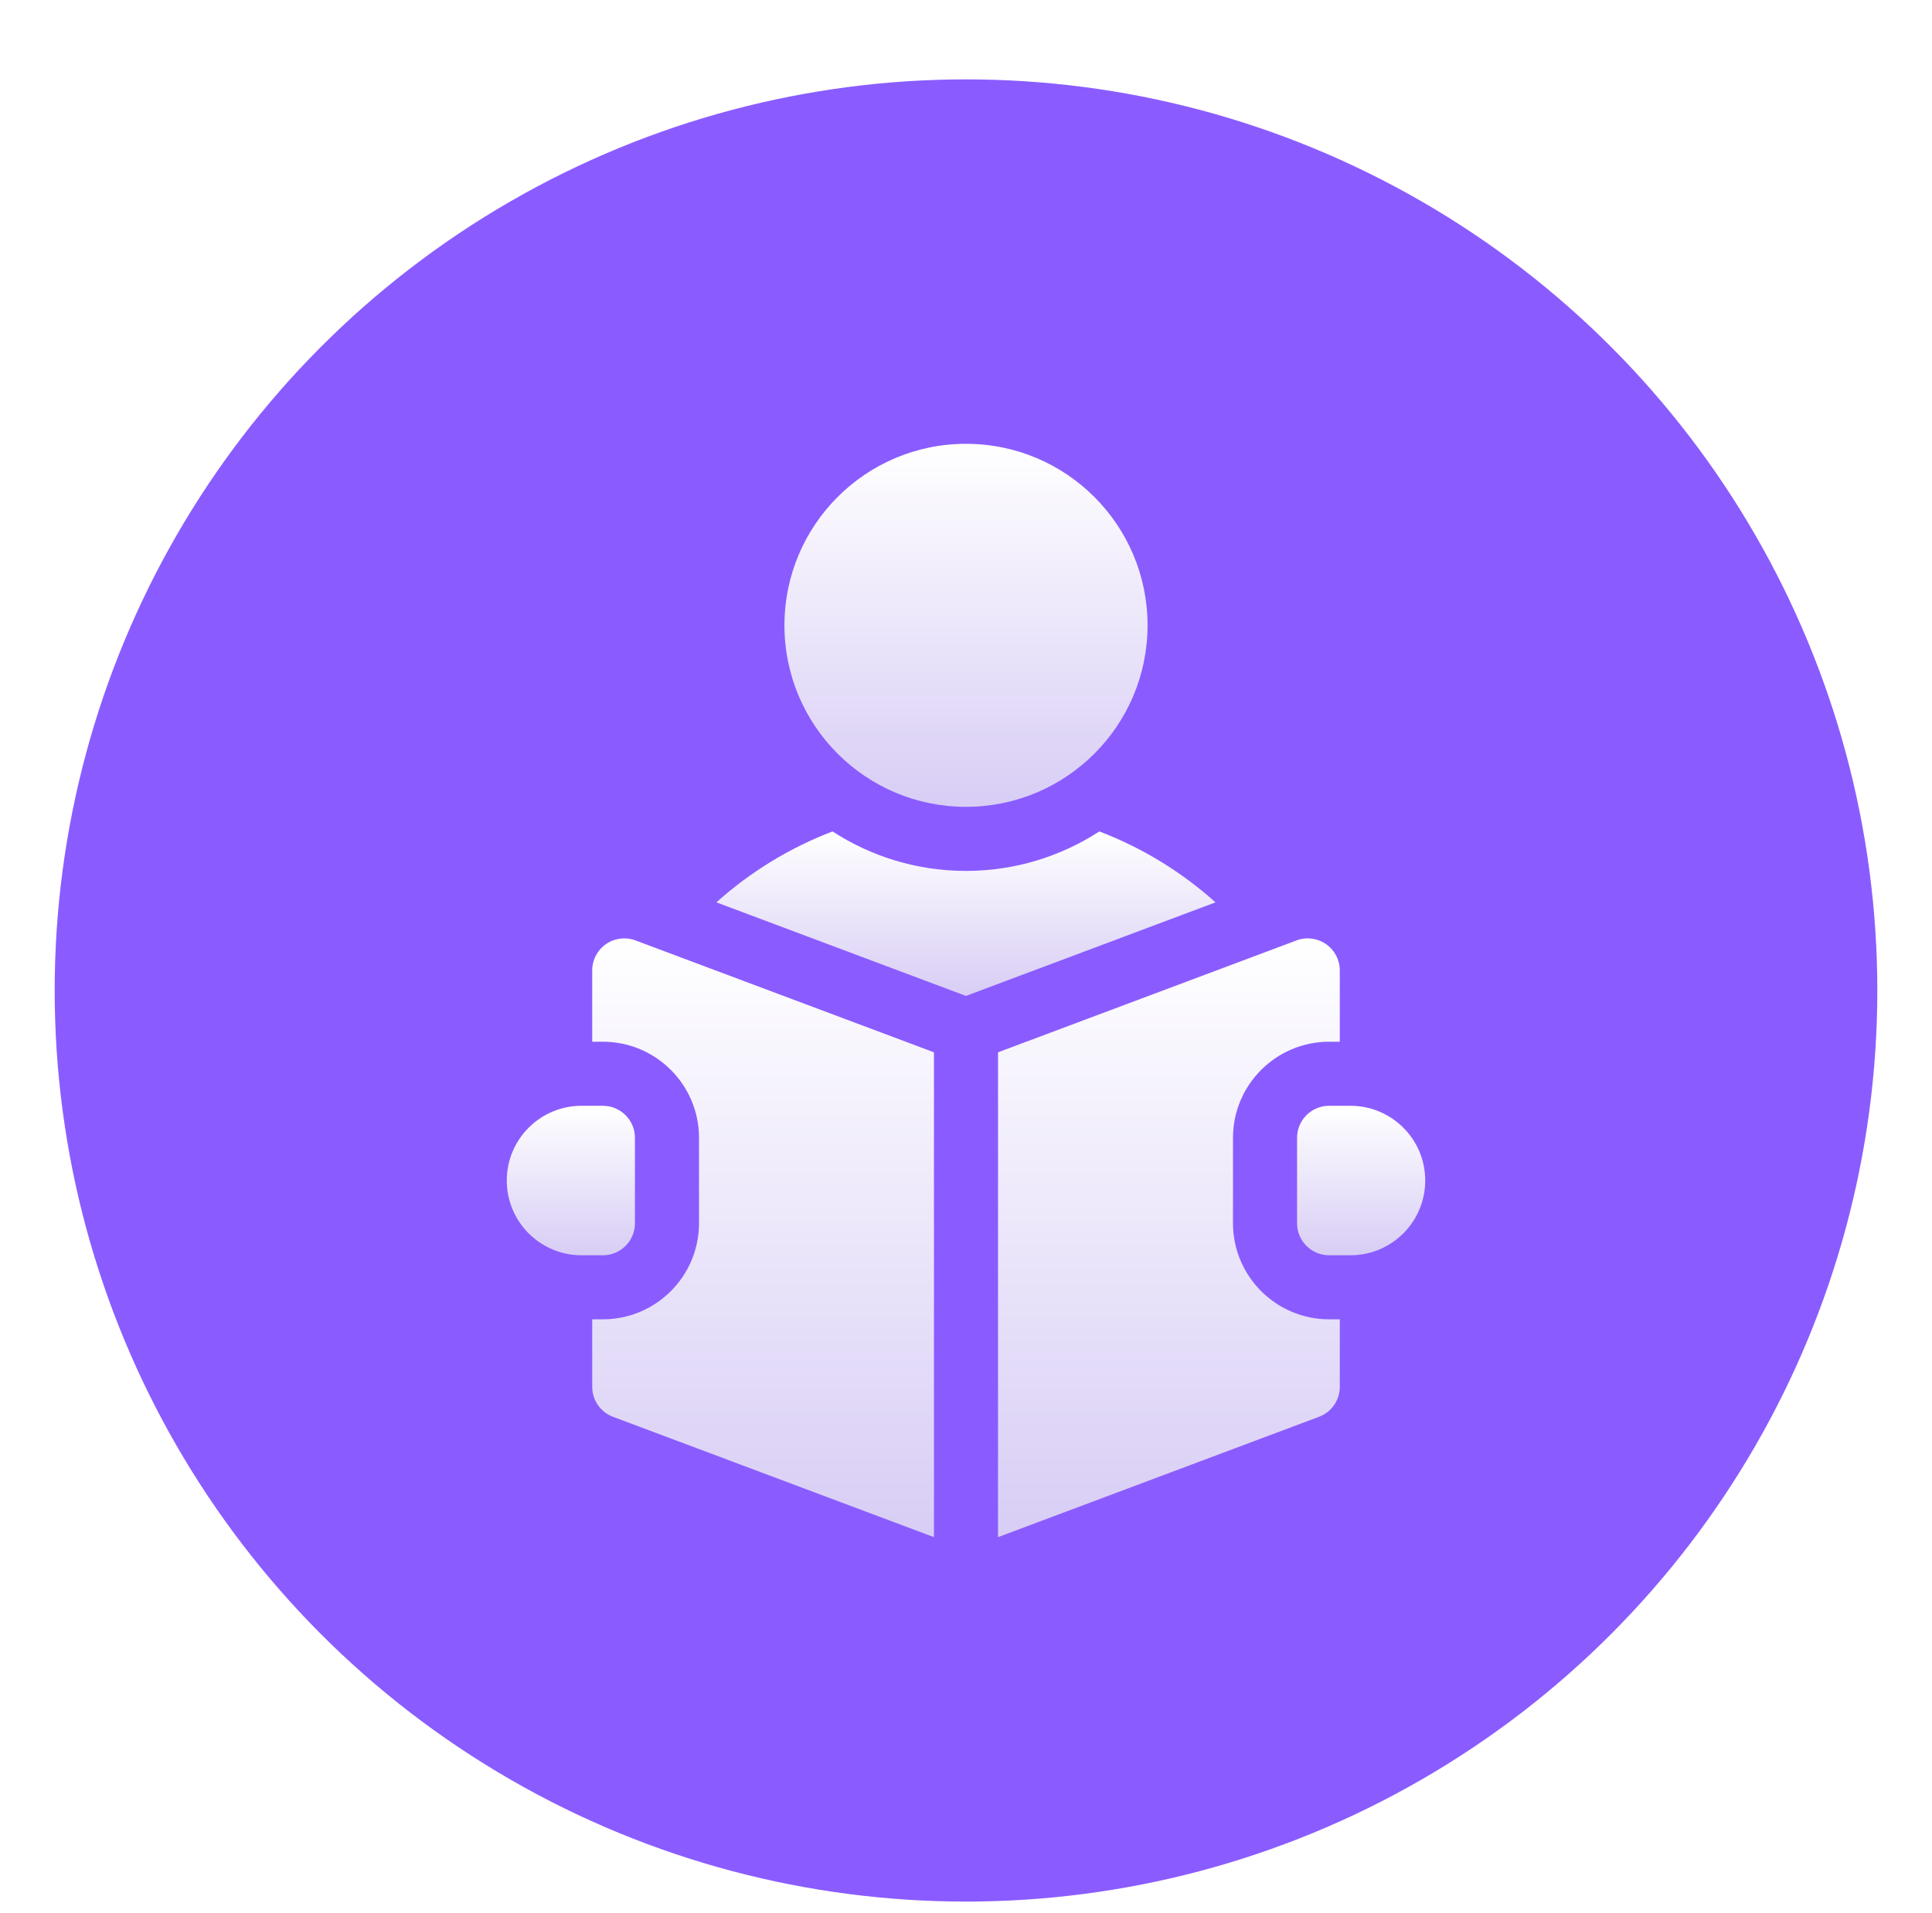 <svg xmlns="http://www.w3.org/2000/svg" fill="none" viewBox="0 0 106 105" height="105" width="106">
<g filter="url(#filter0_di_1861_3213)">
<circle fill="#8A5CFF" r="50" cy="50" cx="53"></circle>
</g>
<g filter="url(#filter1_di_1861_3213)">
<path fill="url(#paint0_linear_1861_3213)" d="M53 39.922C58.501 39.922 62.961 35.462 62.961 29.961C62.961 24.46 58.501 20 53 20C47.499 20 43.039 24.46 43.039 29.961C43.039 35.462 47.499 39.922 53 39.922Z"></path>
<path fill="url(#paint1_linear_1861_3213)" d="M60.316 41.272C58.207 42.641 55.693 43.438 52.997 43.438C50.3 43.438 47.786 42.641 45.677 41.272C43.346 42.163 41.184 43.477 39.305 45.164L52.997 50.299L66.689 45.164C64.809 43.477 62.648 42.162 60.316 41.272Z"></path>
<path fill="url(#paint2_linear_1861_3213)" d="M74.094 56.328H72.922C71.951 56.328 71.164 57.115 71.164 58.086V62.773C71.164 63.744 71.951 64.531 72.922 64.531H74.094C76.359 64.531 78.195 62.695 78.195 60.43C78.195 58.164 76.359 56.328 74.094 56.328Z"></path>
<path fill="url(#paint3_linear_1861_3213)" d="M33.249 47.454C32.775 47.782 32.492 48.322 32.492 48.899V52.812H33.078C35.986 52.812 38.352 55.178 38.352 58.086V62.773C38.352 65.681 35.986 68.046 33.078 68.046H32.492V71.75C32.492 72.483 32.947 73.139 33.633 73.396L51.242 80V53.393L34.867 47.253C34.327 47.05 33.722 47.125 33.249 47.454Z"></path>
<path fill="url(#paint4_linear_1861_3213)" d="M67.648 62.773V58.086C67.648 55.178 70.014 52.812 72.922 52.812H73.508V48.899C73.508 48.322 73.225 47.782 72.751 47.454C72.277 47.125 71.672 47.05 71.133 47.253L54.758 53.393V80L72.367 73.396C73.053 73.139 73.508 72.483 73.508 71.75V68.046H72.922C70.014 68.046 67.648 65.681 67.648 62.773Z"></path>
<path fill="url(#paint5_linear_1861_3213)" d="M34.836 62.773V58.086C34.836 57.115 34.049 56.328 33.078 56.328H31.906C29.641 56.328 27.805 58.164 27.805 60.43C27.805 62.695 29.641 64.531 31.906 64.531H33.078C34.049 64.531 34.836 63.744 34.836 62.773Z"></path>
</g>
<defs>
<filter color-interpolation-filters="sRGB" filterUnits="userSpaceOnUse" height="104.356" width="104.356" y="0" x="0.822" id="filter0_di_1861_3213">
<feFlood result="BackgroundImageFix" flood-opacity="0"></feFlood>
<feColorMatrix result="hardAlpha" values="0 0 0 0 0 0 0 0 0 0 0 0 0 0 0 0 0 0 127 0" type="matrix" in="SourceAlpha"></feColorMatrix>
<feOffset dy="2.178"></feOffset>
<feGaussianBlur stdDeviation="1.089"></feGaussianBlur>
<feColorMatrix values="0 0 0 0 0.021 0 0 0 0 0.028 0 0 0 0 0.228 0 0 0 0.09 0" type="matrix"></feColorMatrix>
<feBlend result="effect1_dropShadow_1861_3213" in2="BackgroundImageFix" mode="normal"></feBlend>
<feBlend result="shape" in2="effect1_dropShadow_1861_3213" in="SourceGraphic" mode="normal"></feBlend>
<feColorMatrix result="hardAlpha" values="0 0 0 0 0 0 0 0 0 0 0 0 0 0 0 0 0 0 127 0" type="matrix" in="SourceAlpha"></feColorMatrix>
<feOffset dy="2.178"></feOffset>
<feGaussianBlur stdDeviation="2.178"></feGaussianBlur>
<feComposite k3="1" k2="-1" operator="arithmetic" in2="hardAlpha"></feComposite>
<feColorMatrix values="0 0 0 0 0.984 0 0 0 0 0.978 0 0 0 0 1 0 0 0 1 0" type="matrix"></feColorMatrix>
<feBlend result="effect2_innerShadow_1861_3213" in2="shape" mode="normal"></feBlend>
</filter>
<filter color-interpolation-filters="sRGB" filterUnits="userSpaceOnUse" height="64.356" width="64.356" y="20" x="20.822" id="filter1_di_1861_3213">
<feFlood result="BackgroundImageFix" flood-opacity="0"></feFlood>
<feColorMatrix result="hardAlpha" values="0 0 0 0 0 0 0 0 0 0 0 0 0 0 0 0 0 0 127 0" type="matrix" in="SourceAlpha"></feColorMatrix>
<feOffset dy="2.178"></feOffset>
<feGaussianBlur stdDeviation="1.089"></feGaussianBlur>
<feColorMatrix values="0 0 0 0 0.021 0 0 0 0 0.028 0 0 0 0 0.228 0 0 0 0.09 0" type="matrix"></feColorMatrix>
<feBlend result="effect1_dropShadow_1861_3213" in2="BackgroundImageFix" mode="normal"></feBlend>
<feBlend result="shape" in2="effect1_dropShadow_1861_3213" in="SourceGraphic" mode="normal"></feBlend>
<feColorMatrix result="hardAlpha" values="0 0 0 0 0 0 0 0 0 0 0 0 0 0 0 0 0 0 127 0" type="matrix" in="SourceAlpha"></feColorMatrix>
<feOffset dy="2.178"></feOffset>
<feGaussianBlur stdDeviation="2.178"></feGaussianBlur>
<feComposite k3="1" k2="-1" operator="arithmetic" in2="hardAlpha"></feComposite>
<feColorMatrix values="0 0 0 0 0.984 0 0 0 0 0.978 0 0 0 0 1 0 0 0 1 0" type="matrix"></feColorMatrix>
<feBlend result="effect2_innerShadow_1861_3213" in2="shape" mode="normal"></feBlend>
</filter>
<linearGradient gradientUnits="userSpaceOnUse" y2="39.922" x2="53" y1="20" x1="53" id="paint0_linear_1861_3213">
<stop stop-color="white"></stop>
<stop stop-color="#D8CDF5" offset="1"></stop>
</linearGradient>
<linearGradient gradientUnits="userSpaceOnUse" y2="50.299" x2="52.997" y1="41.272" x1="52.997" id="paint1_linear_1861_3213">
<stop stop-color="white"></stop>
<stop stop-color="#D8CDF5" offset="1"></stop>
</linearGradient>
<linearGradient gradientUnits="userSpaceOnUse" y2="64.531" x2="74.68" y1="56.328" x1="74.68" id="paint2_linear_1861_3213">
<stop stop-color="white"></stop>
<stop stop-color="#D8CDF5" offset="1"></stop>
</linearGradient>
<linearGradient gradientUnits="userSpaceOnUse" y2="80" x2="41.867" y1="47.141" x1="41.867" id="paint3_linear_1861_3213">
<stop stop-color="white"></stop>
<stop stop-color="#D8CDF5" offset="1"></stop>
</linearGradient>
<linearGradient gradientUnits="userSpaceOnUse" y2="80" x2="64.133" y1="47.141" x1="64.133" id="paint4_linear_1861_3213">
<stop stop-color="white"></stop>
<stop stop-color="#D8CDF5" offset="1"></stop>
</linearGradient>
<linearGradient gradientUnits="userSpaceOnUse" y2="64.531" x2="31.32" y1="56.328" x1="31.32" id="paint5_linear_1861_3213">
<stop stop-color="white"></stop>
<stop stop-color="#D8CDF5" offset="1"></stop>
</linearGradient>
</defs>
</svg>
